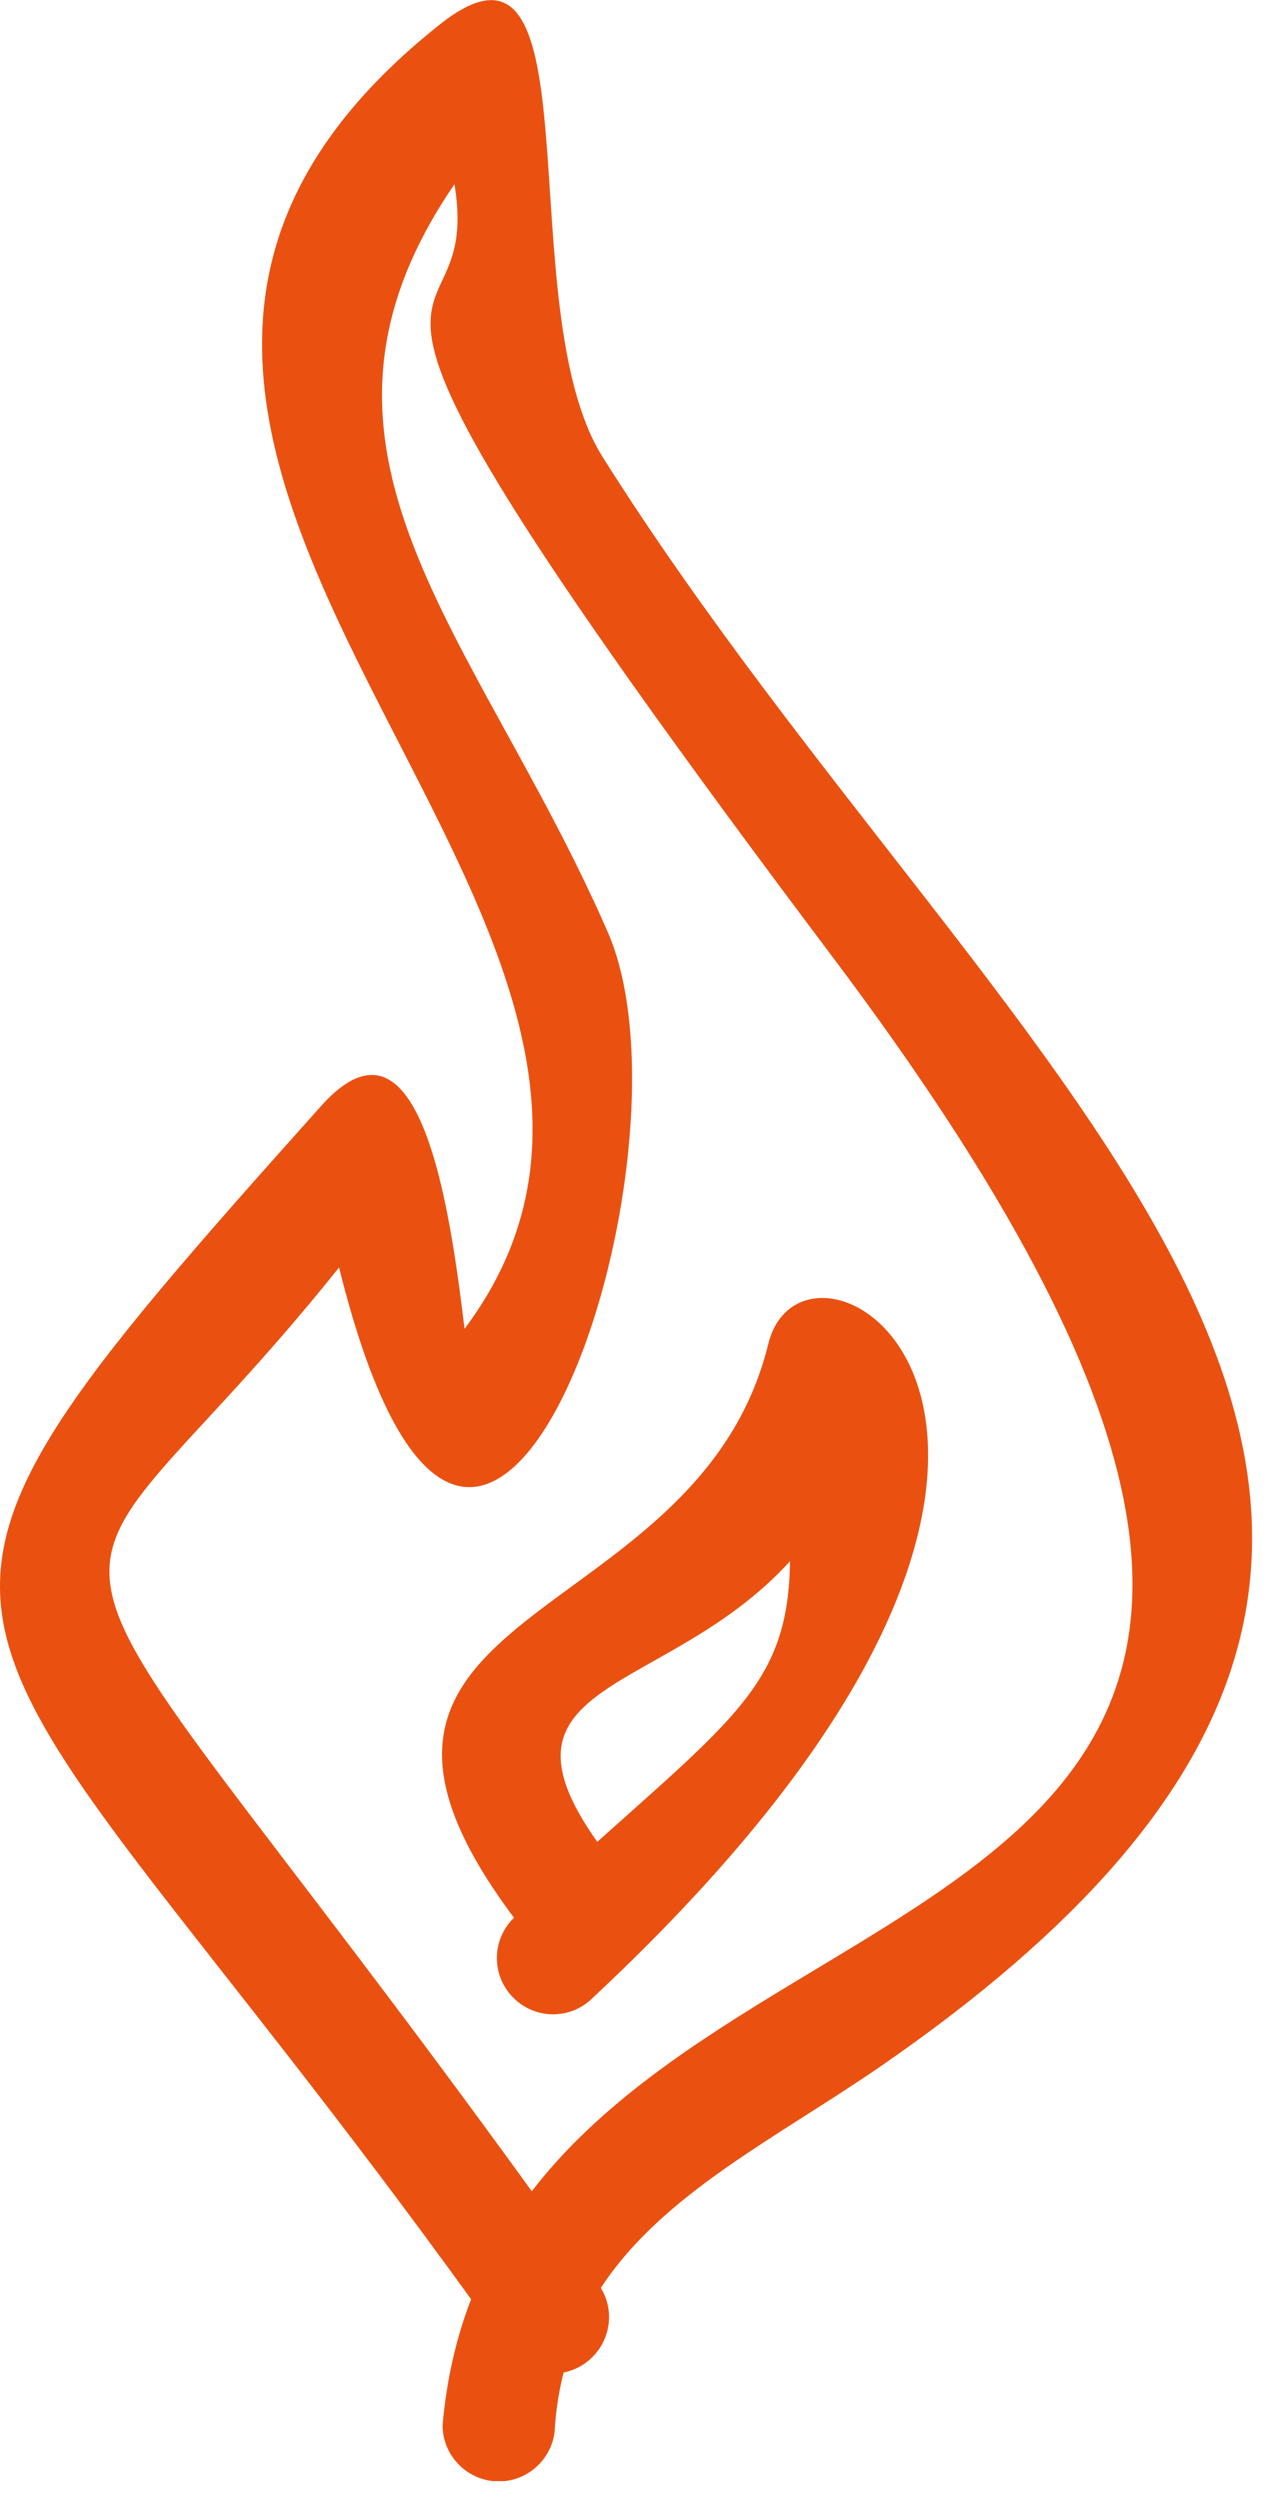 <?xml version="1.0" encoding="UTF-8"?> <svg xmlns="http://www.w3.org/2000/svg" width="43" height="84" viewBox="0 0 43 84" fill="none"><g clip-path="url(#clip0_165_189)"><path fill-rule="evenodd" clip-rule="evenodd" d="M17.879 73.63C26.969 61.82 51.909 63.93 27.979 32.14C8.099 5.71 16.369 12.75 15.279 6.19C9.139 15.16 16.019 21.23 20.429 31.31C23.779 38.96 16.099 61.52 11.399 42.59C0.769 55.87 -0.481 48.28 17.879 73.63ZM15.839 77.26C-2.071 52.5 -6.211 56.16 10.799 37.16C14.139 33.43 15.129 40.64 15.619 44.65C25.949 30.86 -3.131 15.04 14.789 0.82C20.199 -3.47 17.069 10.32 20.269 15.37C33.879 36.94 56.299 50.98 29.669 69.39C26.119 71.84 22.289 73.69 20.199 76.88C20.719 77.72 20.489 78.83 19.669 79.41C19.449 79.57 19.199 79.67 18.949 79.72C18.809 80.27 18.709 80.86 18.659 81.49C18.659 82.53 17.809 83.38 16.769 83.38C15.729 83.38 14.879 82.53 14.879 81.49C15.019 79.92 15.349 78.52 15.839 77.26Z" fill="#EA5111"></path><path fill-rule="evenodd" clip-rule="evenodd" d="M20.08 61.89C24.84 57.63 26.51 56.41 26.56 52.46C22.43 57 16.18 56.39 20.08 61.89ZM17.28 64.44C9.3 53.77 23.42 54.98 25.83 45.16C27.11 39.94 40.29 48.11 19.93 67.13C19.19 67.87 18 67.87 17.26 67.13C16.52 66.39 16.52 65.2 17.26 64.46L17.28 64.44Z" fill="#EA5111"></path></g><defs><clipPath id="clip0_165_189"><rect width="42.1" height="83.37" fill="white"></rect></clipPath></defs></svg> 